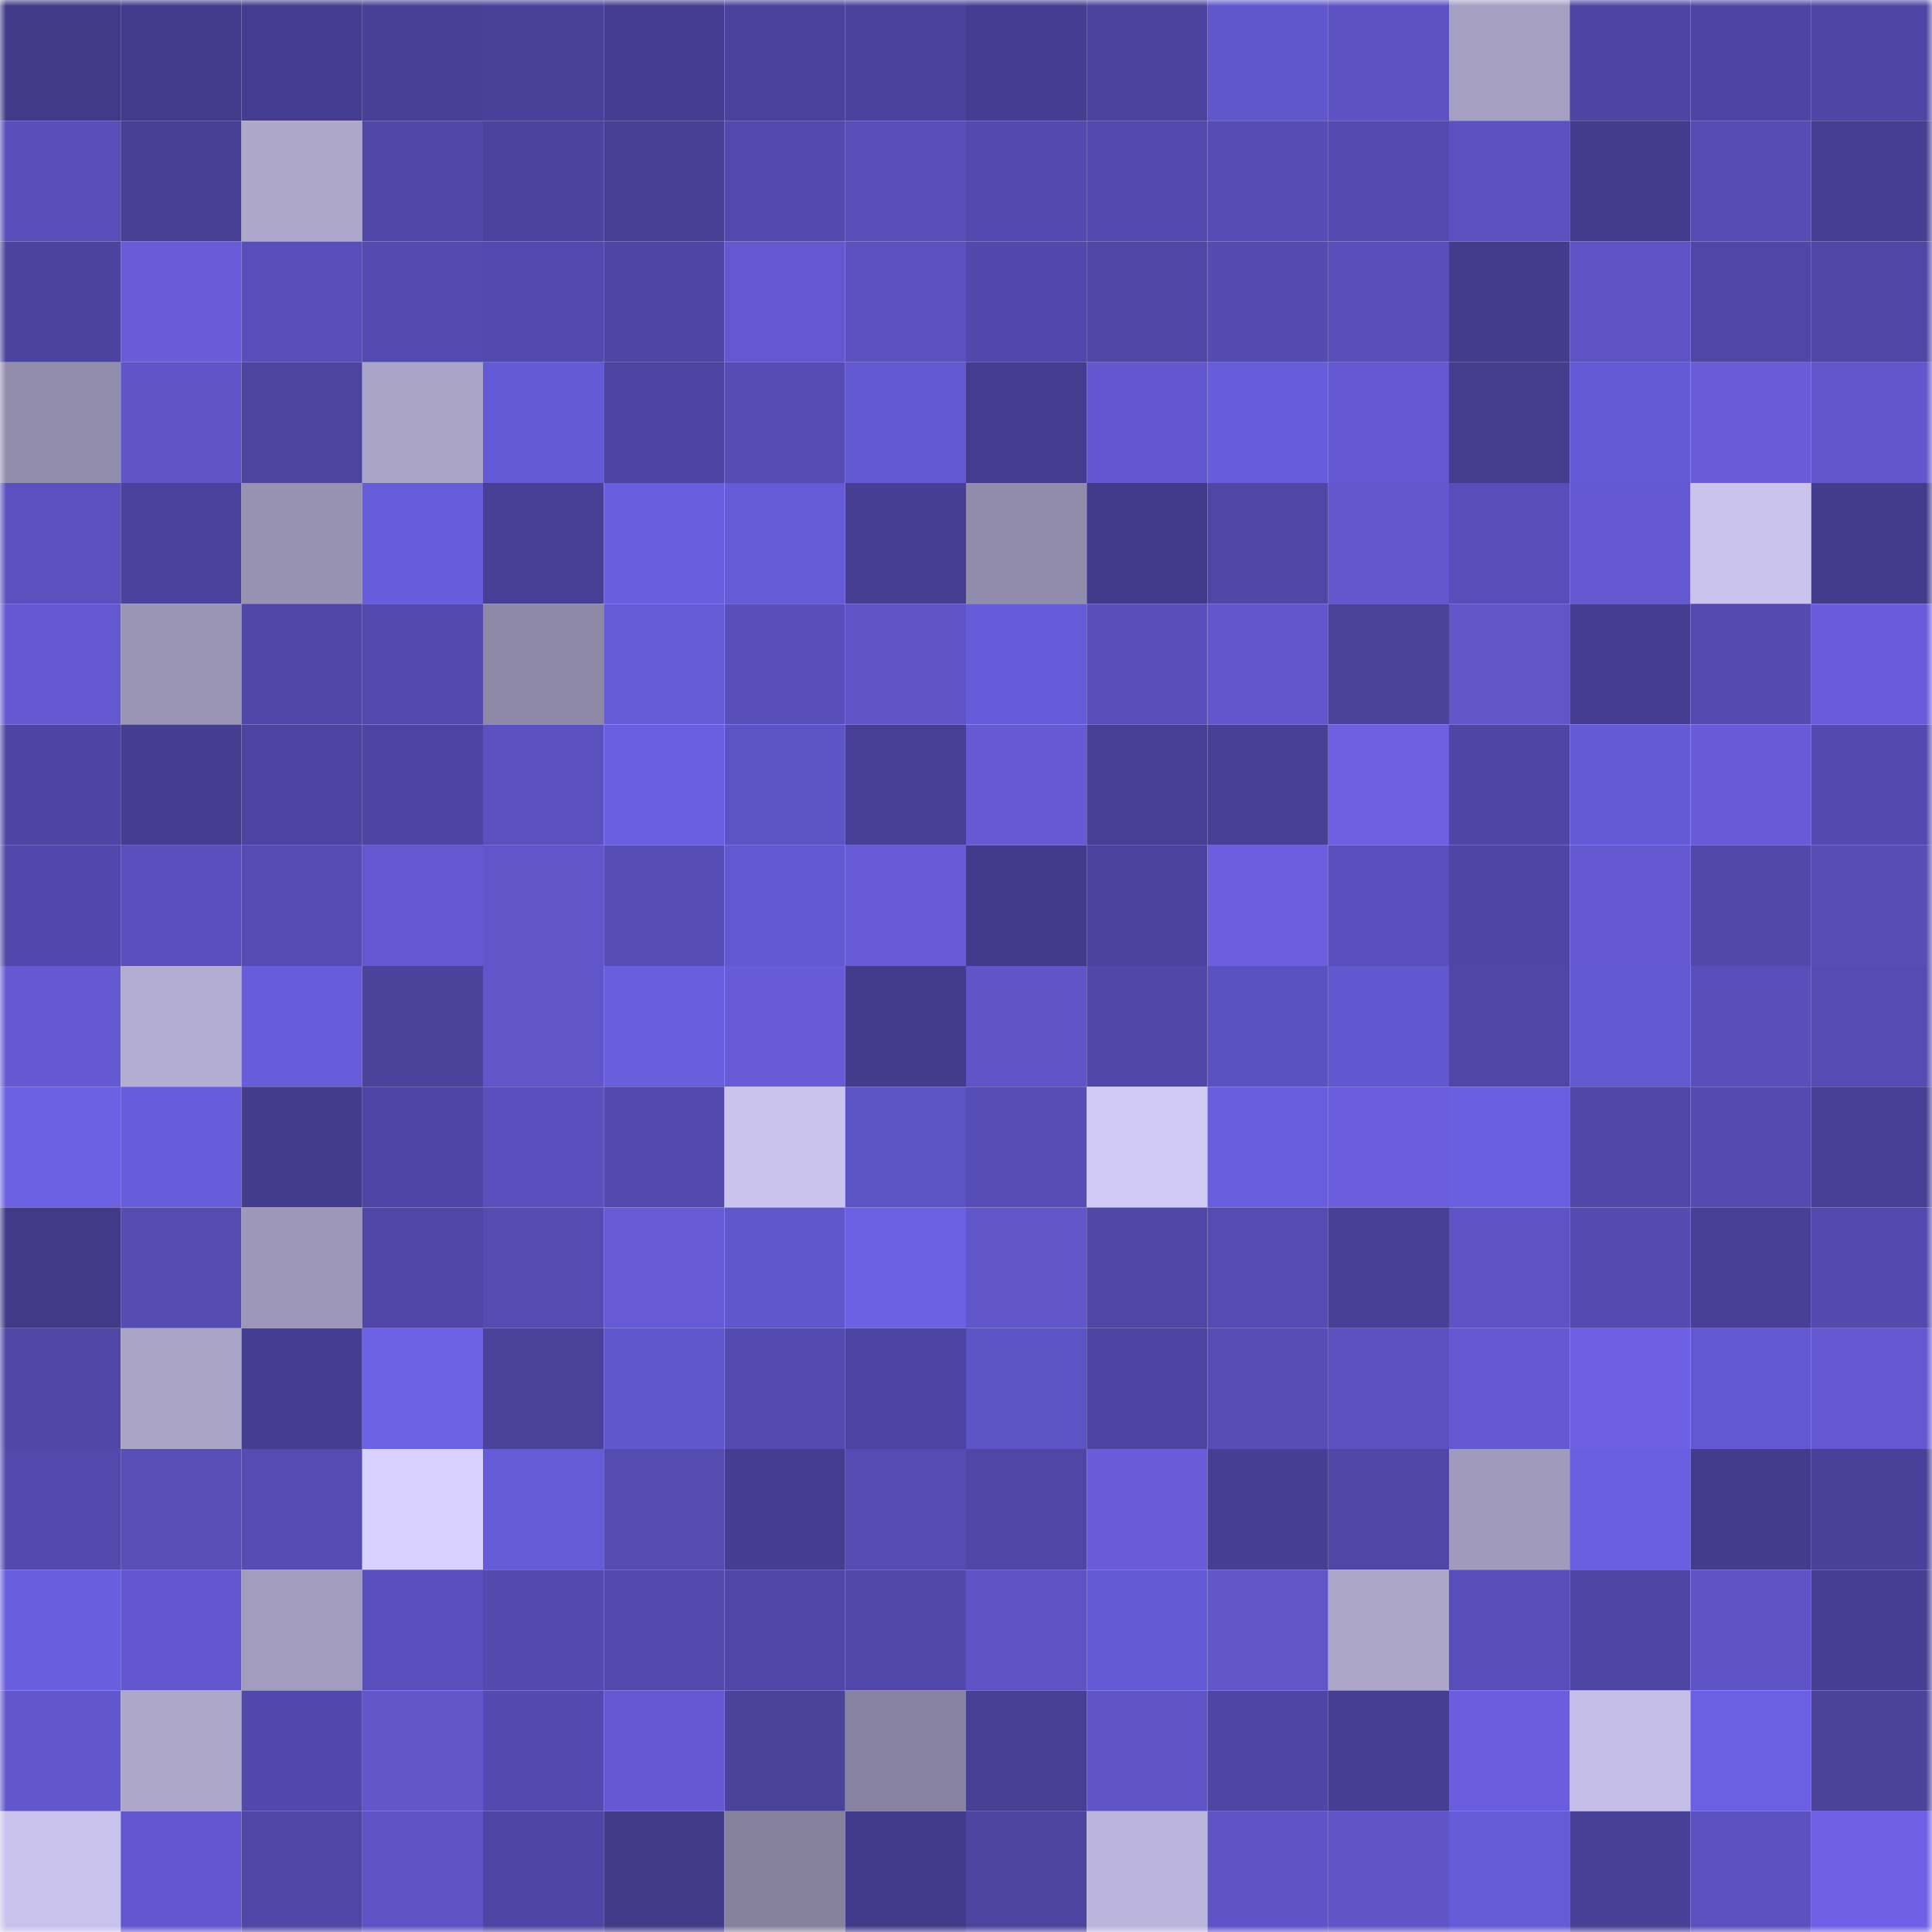 <svg viewBox="0 0 160 160" fill="none" role="img" xmlns="http://www.w3.org/2000/svg" width="240" height="240" name="farcaster%2Cdipu"><mask id="537031603" mask-type="alpha" maskUnits="userSpaceOnUse" x="0" y="0" width="160" height="160"><rect width="160" height="160" fill="#FFFFFF"></rect></mask><g mask="url(#537031603)"><rect x="0" y="0" width="10" height="10" fill="#413a89"></rect><rect x="10" y="0" width="10" height="10" fill="#433c8d"></rect><rect x="20" y="0" width="10" height="10" fill="#443c8f"></rect><rect x="30" y="0" width="10" height="10" fill="#484097"></rect><rect x="40" y="0" width="10" height="10" fill="#484199"></rect><rect x="50" y="0" width="10" height="10" fill="#453d90"></rect><rect x="60" y="0" width="10" height="10" fill="#49419b"></rect><rect x="70" y="0" width="10" height="10" fill="#4a429c"></rect><rect x="80" y="0" width="10" height="10" fill="#453d91"></rect><rect x="90" y="0" width="10" height="10" fill="#4b439e"></rect><rect x="100" y="0" width="10" height="10" fill="#6056cc"></rect><rect x="110" y="0" width="10" height="10" fill="#5d52c2"></rect><rect x="120" y="0" width="10" height="10" fill="#a59fc2"></rect><rect x="130" y="0" width="10" height="10" fill="#4d45a2"></rect><rect x="140" y="0" width="10" height="10" fill="#4e45a3"></rect><rect x="150" y="0" width="10" height="10" fill="#4e46a4"></rect><rect x="0" y="10" width="10" height="10" fill="#574eb9"></rect><rect x="10" y="10" width="10" height="10" fill="#473f94"></rect><rect x="20" y="10" width="10" height="10" fill="#ada7cc"></rect><rect x="30" y="10" width="10" height="10" fill="#5047a9"></rect><rect x="40" y="10" width="10" height="10" fill="#4b439d"></rect><rect x="50" y="10" width="10" height="10" fill="#463f94"></rect><rect x="60" y="10" width="10" height="10" fill="#5149ac"></rect><rect x="70" y="10" width="10" height="10" fill="#594fba"></rect><rect x="80" y="10" width="10" height="10" fill="#524aae"></rect><rect x="90" y="10" width="10" height="10" fill="#5149ac"></rect><rect x="100" y="10" width="10" height="10" fill="#564cb3"></rect><rect x="110" y="10" width="10" height="10" fill="#544bb1"></rect><rect x="120" y="10" width="10" height="10" fill="#5b51c0"></rect><rect x="130" y="10" width="10" height="10" fill="#433c8d"></rect><rect x="140" y="10" width="10" height="10" fill="#554cb4"></rect><rect x="150" y="10" width="10" height="10" fill="#463e93"></rect><rect x="0" y="20" width="10" height="10" fill="#4b439d"></rect><rect x="10" y="20" width="10" height="10" fill="#685cd9"></rect><rect x="20" y="20" width="10" height="10" fill="#574eb9"></rect><rect x="30" y="20" width="10" height="10" fill="#544bb0"></rect><rect x="40" y="20" width="10" height="10" fill="#5249ae"></rect><rect x="50" y="20" width="10" height="10" fill="#4e46a5"></rect><rect x="60" y="20" width="10" height="10" fill="#6458d1"></rect><rect x="70" y="20" width="10" height="10" fill="#5a50be"></rect><rect x="80" y="20" width="10" height="10" fill="#5148ab"></rect><rect x="90" y="20" width="10" height="10" fill="#4f46a5"></rect><rect x="100" y="20" width="10" height="10" fill="#544bb0"></rect><rect x="110" y="20" width="10" height="10" fill="#584fba"></rect><rect x="120" y="20" width="10" height="10" fill="#433b8b"></rect><rect x="130" y="20" width="10" height="10" fill="#5d53c4"></rect><rect x="140" y="20" width="10" height="10" fill="#4f47a8"></rect><rect x="150" y="20" width="10" height="10" fill="#4f46a6"></rect><rect x="0" y="30" width="10" height="10" fill="#928dac"></rect><rect x="10" y="30" width="10" height="10" fill="#5f55c9"></rect><rect x="20" y="30" width="10" height="10" fill="#4d44a0"></rect><rect x="30" y="30" width="10" height="10" fill="#aaa4c8"></rect><rect x="40" y="30" width="10" height="10" fill="#655ad6"></rect><rect x="50" y="30" width="10" height="10" fill="#4d44a1"></rect><rect x="60" y="30" width="10" height="10" fill="#564cb4"></rect><rect x="70" y="30" width="10" height="10" fill="#6258cf"></rect><rect x="80" y="30" width="10" height="10" fill="#443c8e"></rect><rect x="90" y="30" width="10" height="10" fill="#6257ce"></rect><rect x="100" y="30" width="10" height="10" fill="#675cda"></rect><rect x="110" y="30" width="10" height="10" fill="#6358d0"></rect><rect x="120" y="30" width="10" height="10" fill="#443c8d"></rect><rect x="130" y="30" width="10" height="10" fill="#655ad6"></rect><rect x="140" y="30" width="10" height="10" fill="#685cd9"></rect><rect x="150" y="30" width="10" height="10" fill="#6156cc"></rect><rect x="0" y="40" width="10" height="10" fill="#5a51bf"></rect><rect x="10" y="40" width="10" height="10" fill="#4b429d"></rect><rect x="20" y="40" width="10" height="10" fill="#9792b2"></rect><rect x="30" y="40" width="10" height="10" fill="#675cd9"></rect><rect x="40" y="40" width="10" height="10" fill="#473f95"></rect><rect x="50" y="40" width="10" height="10" fill="#695ede"></rect><rect x="60" y="40" width="10" height="10" fill="#665bd7"></rect><rect x="70" y="40" width="10" height="10" fill="#463e92"></rect><rect x="80" y="40" width="10" height="10" fill="#918cab"></rect><rect x="90" y="40" width="10" height="10" fill="#413a8a"></rect><rect x="100" y="40" width="10" height="10" fill="#4f46a5"></rect><rect x="110" y="40" width="10" height="10" fill="#6257cd"></rect><rect x="120" y="40" width="10" height="10" fill="#584eb9"></rect><rect x="130" y="40" width="10" height="10" fill="#6559d2"></rect><rect x="140" y="40" width="10" height="10" fill="#cac3ee"></rect><rect x="150" y="40" width="10" height="10" fill="#433c8d"></rect><rect x="0" y="50" width="10" height="10" fill="#6358cf"></rect><rect x="10" y="50" width="10" height="10" fill="#9a94b5"></rect><rect x="20" y="50" width="10" height="10" fill="#5047a9"></rect><rect x="30" y="50" width="10" height="10" fill="#5349ad"></rect><rect x="40" y="50" width="10" height="10" fill="#8d88a6"></rect><rect x="50" y="50" width="10" height="10" fill="#665cd8"></rect><rect x="60" y="50" width="10" height="10" fill="#594fba"></rect><rect x="70" y="50" width="10" height="10" fill="#5f55c9"></rect><rect x="80" y="50" width="10" height="10" fill="#665bd8"></rect><rect x="90" y="50" width="10" height="10" fill="#594fba"></rect><rect x="100" y="50" width="10" height="10" fill="#6156cb"></rect><rect x="110" y="50" width="10" height="10" fill="#49419a"></rect><rect x="120" y="50" width="10" height="10" fill="#6055c9"></rect><rect x="130" y="50" width="10" height="10" fill="#453d91"></rect><rect x="140" y="50" width="10" height="10" fill="#534bb0"></rect><rect x="150" y="50" width="10" height="10" fill="#685cda"></rect><rect x="0" y="60" width="10" height="10" fill="#4d45a3"></rect><rect x="10" y="60" width="10" height="10" fill="#443d90"></rect><rect x="20" y="60" width="10" height="10" fill="#4d44a1"></rect><rect x="30" y="60" width="10" height="10" fill="#4d45a3"></rect><rect x="40" y="60" width="10" height="10" fill="#5a50be"></rect><rect x="50" y="60" width="10" height="10" fill="#6b5fe1"></rect><rect x="60" y="60" width="10" height="10" fill="#5c53c4"></rect><rect x="70" y="60" width="10" height="10" fill="#473f96"></rect><rect x="80" y="60" width="10" height="10" fill="#655ad3"></rect><rect x="90" y="60" width="10" height="10" fill="#473f95"></rect><rect x="100" y="60" width="10" height="10" fill="#474097"></rect><rect x="110" y="60" width="10" height="10" fill="#6c60e1"></rect><rect x="120" y="60" width="10" height="10" fill="#4e46a5"></rect><rect x="130" y="60" width="10" height="10" fill="#655ad6"></rect><rect x="140" y="60" width="10" height="10" fill="#675bd7"></rect><rect x="150" y="60" width="10" height="10" fill="#534ab0"></rect><rect x="0" y="70" width="10" height="10" fill="#5048aa"></rect><rect x="10" y="70" width="10" height="10" fill="#5a50bd"></rect><rect x="20" y="70" width="10" height="10" fill="#554cb3"></rect><rect x="30" y="70" width="10" height="10" fill="#6358d1"></rect><rect x="40" y="70" width="10" height="10" fill="#6055c9"></rect><rect x="50" y="70" width="10" height="10" fill="#564db6"></rect><rect x="60" y="70" width="10" height="10" fill="#6258d0"></rect><rect x="70" y="70" width="10" height="10" fill="#675bd7"></rect><rect x="80" y="70" width="10" height="10" fill="#423b8b"></rect><rect x="90" y="70" width="10" height="10" fill="#4b439e"></rect><rect x="100" y="70" width="10" height="10" fill="#6b5fe0"></rect><rect x="110" y="70" width="10" height="10" fill="#5950bd"></rect><rect x="120" y="70" width="10" height="10" fill="#4e46a5"></rect><rect x="130" y="70" width="10" height="10" fill="#6559d2"></rect><rect x="140" y="70" width="10" height="10" fill="#5148a9"></rect><rect x="150" y="70" width="10" height="10" fill="#564db5"></rect><rect x="0" y="80" width="10" height="10" fill="#6559d2"></rect><rect x="10" y="80" width="10" height="10" fill="#b3add3"></rect><rect x="20" y="80" width="10" height="10" fill="#675cda"></rect><rect x="30" y="80" width="10" height="10" fill="#4b429c"></rect><rect x="40" y="80" width="10" height="10" fill="#6055c9"></rect><rect x="50" y="80" width="10" height="10" fill="#695ede"></rect><rect x="60" y="80" width="10" height="10" fill="#675bd7"></rect><rect x="70" y="80" width="10" height="10" fill="#433b8c"></rect><rect x="80" y="80" width="10" height="10" fill="#5f55c8"></rect><rect x="90" y="80" width="10" height="10" fill="#5047a8"></rect><rect x="100" y="80" width="10" height="10" fill="#5b52c1"></rect><rect x="110" y="80" width="10" height="10" fill="#6157ce"></rect><rect x="120" y="80" width="10" height="10" fill="#4f46a5"></rect><rect x="130" y="80" width="10" height="10" fill="#6258d0"></rect><rect x="140" y="80" width="10" height="10" fill="#584fba"></rect><rect x="150" y="80" width="10" height="10" fill="#554bb2"></rect><rect x="0" y="90" width="10" height="10" fill="#6b60e2"></rect><rect x="10" y="90" width="10" height="10" fill="#675cda"></rect><rect x="20" y="90" width="10" height="10" fill="#433b8b"></rect><rect x="30" y="90" width="10" height="10" fill="#4e46a6"></rect><rect x="40" y="90" width="10" height="10" fill="#5950bd"></rect><rect x="50" y="90" width="10" height="10" fill="#5349ad"></rect><rect x="60" y="90" width="10" height="10" fill="#cac3ee"></rect><rect x="70" y="90" width="10" height="10" fill="#5c53c4"></rect><rect x="80" y="90" width="10" height="10" fill="#574db6"></rect><rect x="90" y="90" width="10" height="10" fill="#d1caf7"></rect><rect x="100" y="90" width="10" height="10" fill="#695ede"></rect><rect x="110" y="90" width="10" height="10" fill="#695ddc"></rect><rect x="120" y="90" width="10" height="10" fill="#6a5fe1"></rect><rect x="130" y="90" width="10" height="10" fill="#4f47a8"></rect><rect x="140" y="90" width="10" height="10" fill="#544ab0"></rect><rect x="150" y="90" width="10" height="10" fill="#473f95"></rect><rect x="0" y="100" width="10" height="10" fill="#413a89"></rect><rect x="10" y="100" width="10" height="10" fill="#554bb1"></rect><rect x="20" y="100" width="10" height="10" fill="#9d98ba"></rect><rect x="30" y="100" width="10" height="10" fill="#5047a9"></rect><rect x="40" y="100" width="10" height="10" fill="#554bb1"></rect><rect x="50" y="100" width="10" height="10" fill="#665ad5"></rect><rect x="60" y="100" width="10" height="10" fill="#6157cd"></rect><rect x="70" y="100" width="10" height="10" fill="#6c60e3"></rect><rect x="80" y="100" width="10" height="10" fill="#6156ca"></rect><rect x="90" y="100" width="10" height="10" fill="#4f46a6"></rect><rect x="100" y="100" width="10" height="10" fill="#554bb2"></rect><rect x="110" y="100" width="10" height="10" fill="#484096"></rect><rect x="120" y="100" width="10" height="10" fill="#5d53c5"></rect><rect x="130" y="100" width="10" height="10" fill="#544ab0"></rect><rect x="140" y="100" width="10" height="10" fill="#484098"></rect><rect x="150" y="100" width="10" height="10" fill="#534ab0"></rect><rect x="0" y="110" width="10" height="10" fill="#4f46a6"></rect><rect x="10" y="110" width="10" height="10" fill="#aaa4c9"></rect><rect x="20" y="110" width="10" height="10" fill="#443d91"></rect><rect x="30" y="110" width="10" height="10" fill="#6d61e4"></rect><rect x="40" y="110" width="10" height="10" fill="#49419a"></rect><rect x="50" y="110" width="10" height="10" fill="#6157cd"></rect><rect x="60" y="110" width="10" height="10" fill="#544bb0"></rect><rect x="70" y="110" width="10" height="10" fill="#4c44a1"></rect><rect x="80" y="110" width="10" height="10" fill="#5c53c4"></rect><rect x="90" y="110" width="10" height="10" fill="#4c44a0"></rect><rect x="100" y="110" width="10" height="10" fill="#564db7"></rect><rect x="110" y="110" width="10" height="10" fill="#5a51bf"></rect><rect x="120" y="110" width="10" height="10" fill="#6459d1"></rect><rect x="130" y="110" width="10" height="10" fill="#6d60e3"></rect><rect x="140" y="110" width="10" height="10" fill="#6258cf"></rect><rect x="150" y="110" width="10" height="10" fill="#6358cf"></rect><rect x="0" y="120" width="10" height="10" fill="#5349ad"></rect><rect x="10" y="120" width="10" height="10" fill="#574eb8"></rect><rect x="20" y="120" width="10" height="10" fill="#554bb2"></rect><rect x="30" y="120" width="10" height="10" fill="#d9d1ff"></rect><rect x="40" y="120" width="10" height="10" fill="#665bd7"></rect><rect x="50" y="120" width="10" height="10" fill="#554cb2"></rect><rect x="60" y="120" width="10" height="10" fill="#443d90"></rect><rect x="70" y="120" width="10" height="10" fill="#544cb3"></rect><rect x="80" y="120" width="10" height="10" fill="#4f46a5"></rect><rect x="90" y="120" width="10" height="10" fill="#685cd9"></rect><rect x="100" y="120" width="10" height="10" fill="#453e92"></rect><rect x="110" y="120" width="10" height="10" fill="#4f46a5"></rect><rect x="120" y="120" width="10" height="10" fill="#a09bbd"></rect><rect x="130" y="120" width="10" height="10" fill="#6a5fe1"></rect><rect x="140" y="120" width="10" height="10" fill="#433b8c"></rect><rect x="150" y="120" width="10" height="10" fill="#484199"></rect><rect x="0" y="130" width="10" height="10" fill="#695edd"></rect><rect x="10" y="130" width="10" height="10" fill="#6257ce"></rect><rect x="20" y="130" width="10" height="10" fill="#a29cbf"></rect><rect x="30" y="130" width="10" height="10" fill="#5950bd"></rect><rect x="40" y="130" width="10" height="10" fill="#534aae"></rect><rect x="50" y="130" width="10" height="10" fill="#5349ad"></rect><rect x="60" y="130" width="10" height="10" fill="#4f47a8"></rect><rect x="70" y="130" width="10" height="10" fill="#5148a9"></rect><rect x="80" y="130" width="10" height="10" fill="#5d53c5"></rect><rect x="90" y="130" width="10" height="10" fill="#645ad4"></rect><rect x="100" y="130" width="10" height="10" fill="#6055c9"></rect><rect x="110" y="130" width="10" height="10" fill="#aca6cb"></rect><rect x="120" y="130" width="10" height="10" fill="#574eb9"></rect><rect x="130" y="130" width="10" height="10" fill="#4e46a4"></rect><rect x="140" y="130" width="10" height="10" fill="#5f54c7"></rect><rect x="150" y="130" width="10" height="10" fill="#463e93"></rect><rect x="0" y="140" width="10" height="10" fill="#6156cb"></rect><rect x="10" y="140" width="10" height="10" fill="#ada7cc"></rect><rect x="20" y="140" width="10" height="10" fill="#5148ab"></rect><rect x="30" y="140" width="10" height="10" fill="#6156ca"></rect><rect x="40" y="140" width="10" height="10" fill="#524aae"></rect><rect x="50" y="140" width="10" height="10" fill="#6459d3"></rect><rect x="60" y="140" width="10" height="10" fill="#4a429b"></rect><rect x="70" y="140" width="10" height="10" fill="#87829f"></rect><rect x="80" y="140" width="10" height="10" fill="#463f94"></rect><rect x="90" y="140" width="10" height="10" fill="#6055c8"></rect><rect x="100" y="140" width="10" height="10" fill="#4e45a4"></rect><rect x="110" y="140" width="10" height="10" fill="#453e92"></rect><rect x="120" y="140" width="10" height="10" fill="#6a5ede"></rect><rect x="130" y="140" width="10" height="10" fill="#c5bee8"></rect><rect x="140" y="140" width="10" height="10" fill="#6b60e3"></rect><rect x="150" y="140" width="10" height="10" fill="#4a429b"></rect><rect x="0" y="150" width="10" height="10" fill="#c8c2ed"></rect><rect x="10" y="150" width="10" height="10" fill="#6257ce"></rect><rect x="20" y="150" width="10" height="10" fill="#4f46a6"></rect><rect x="30" y="150" width="10" height="10" fill="#5e53c4"></rect><rect x="40" y="150" width="10" height="10" fill="#4e46a4"></rect><rect x="50" y="150" width="10" height="10" fill="#423b8a"></rect><rect x="60" y="150" width="10" height="10" fill="#86829e"></rect><rect x="70" y="150" width="10" height="10" fill="#423b8b"></rect><rect x="80" y="150" width="10" height="10" fill="#4d44a0"></rect><rect x="90" y="150" width="10" height="10" fill="#bbb5dd"></rect><rect x="100" y="150" width="10" height="10" fill="#5e54c7"></rect><rect x="110" y="150" width="10" height="10" fill="#5f55c7"></rect><rect x="120" y="150" width="10" height="10" fill="#655bd7"></rect><rect x="130" y="150" width="10" height="10" fill="#474097"></rect><rect x="140" y="150" width="10" height="10" fill="#5b51be"></rect><rect x="150" y="150" width="10" height="10" fill="#6e61e6"></rect></g></svg>